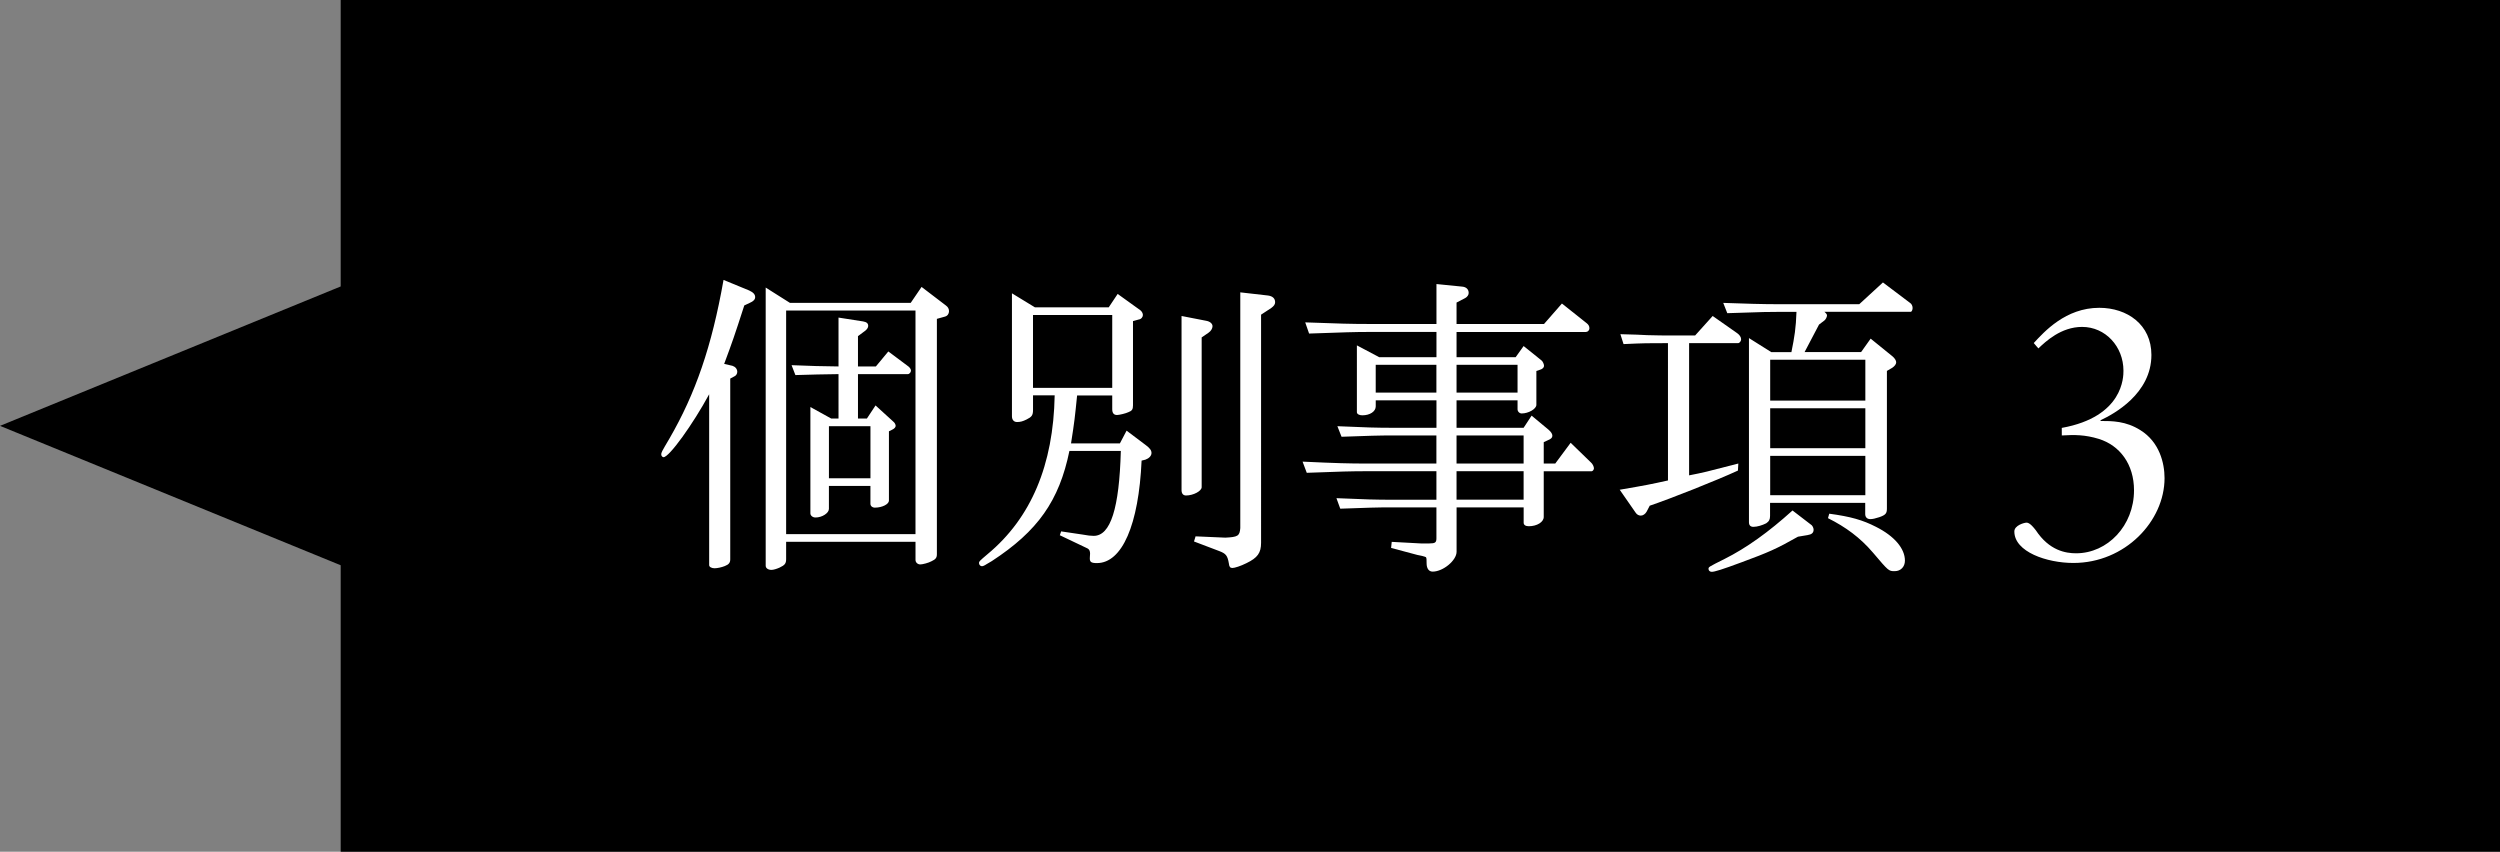 <?xml version="1.0" encoding="utf-8"?>
<!-- Generator: Adobe Illustrator 15.0.0, SVG Export Plug-In . SVG Version: 6.00 Build 0)  -->
<!DOCTYPE svg PUBLIC "-//W3C//DTD SVG 1.1//EN" "http://www.w3.org/Graphics/SVG/1.1/DTD/svg11.dtd">
<svg version="1.1" id="レイヤー_1" xmlns="http://www.w3.org/2000/svg" xmlns:xlink="http://www.w3.org/1999/xlink" x="0px"
	 y="0px" width="117.41px" height="40px" viewBox="0 0 117.41 40" enable-background="new 0 0 117.41 40" xml:space="preserve">
<rect x="0" y="0" width="117.41" height="40" fill="#808080" stroke="none"/>
<polygon points="16,0 16,13.453 0,20 16,26.547 16,40 117.41,40 117.41,0 "/>
<path fill="#FFFFFF" d="M35.18,13.64c0.194,0.091,0.285,0.181,0.285,0.315c0,0.104-0.075,0.195-0.255,0.27l-0.256,0.12
	c-0.464,1.44-0.554,1.695-0.944,2.745l0.39,0.09c0.135,0.045,0.225,0.15,0.225,0.285c0,0.09-0.06,0.18-0.135,0.21l-0.195,0.104
	v8.491c0,0.149-0.06,0.239-0.255,0.314c-0.15,0.061-0.36,0.104-0.48,0.104c-0.135,0-0.255-0.06-0.255-0.147v-8.025
	c-0.765,1.41-1.875,2.956-2.145,2.956c-0.045,0-0.105-0.061-0.105-0.119c0-0.105,0-0.105,0.39-0.767
	c1.215-2.101,1.98-4.306,2.535-7.44L35.18,13.64z M37.1,14.225h5.67l0.511-0.75l1.14,0.87c0.104,0.075,0.149,0.165,0.149,0.271
	c0,0.119-0.074,0.225-0.195,0.254L44,14.975v11.054c0,0.166-0.059,0.24-0.254,0.33c-0.135,0.076-0.42,0.149-0.525,0.149
	c-0.12,0-0.225-0.09-0.225-0.21v-0.854H36.92v0.811c0,0.21-0.06,0.285-0.315,0.405c-0.135,0.06-0.285,0.104-0.375,0.104
	c-0.15,0-0.27-0.076-0.27-0.195V13.505L37.1,14.225z M42.995,25.085v-10.5H36.92v10.5H42.995z M40.534,15.095
	c0.166,0.03,0.24,0.09,0.24,0.21c0,0.075-0.045,0.15-0.135,0.225l-0.345,0.256v1.425h0.84l0.585-0.705l0.945,0.705
	c0.074,0.06,0.119,0.135,0.119,0.194c0,0.076-0.074,0.166-0.149,0.166h-2.34v2.084h0.42l0.405-0.614l0.84,0.765
	c0.06,0.045,0.105,0.135,0.105,0.195s-0.061,0.135-0.166,0.18l-0.15,0.075v3.256c0,0.164-0.314,0.329-0.659,0.329
	c-0.12,0-0.21-0.075-0.21-0.18V22.82h-1.95v1.08c0,0.195-0.315,0.404-0.63,0.404c-0.135,0-0.24-0.091-0.24-0.195v-4.993l0.975,0.539
	h0.346V17.57c-0.93,0.015-1.051,0.015-2.025,0.045l-0.18-0.465c1.095,0.045,1.23,0.045,2.205,0.06v-2.295L40.534,15.095z
	 M40.88,22.46v-2.445h-1.95v2.445H40.88z"/>
<path fill="#FFFFFF" d="M48.515,18.574v0.676c0,0.255-0.061,0.33-0.3,0.449c-0.181,0.091-0.3,0.121-0.45,0.121
	c-0.15,0-0.24-0.105-0.24-0.271v-5.774l1.08,0.659h3.465l0.42-0.63l1.065,0.766c0.075,0.06,0.12,0.149,0.12,0.225
	c0,0.09-0.075,0.195-0.195,0.21l-0.27,0.075v3.96c0,0.18-0.045,0.255-0.211,0.315c-0.119,0.06-0.434,0.135-0.539,0.135
	c-0.15,0-0.225-0.09-0.225-0.271v-0.646h-1.65c-0.105,1.035-0.12,1.201-0.285,2.25h2.295l0.314-0.598l0.916,0.69
	c0.18,0.135,0.254,0.238,0.254,0.359c0,0.136-0.119,0.254-0.284,0.313l-0.181,0.045c-0.135,3.017-0.914,4.813-2.1,4.813
	c-0.285,0-0.345-0.059-0.33-0.271c0.03-0.271,0-0.375-0.15-0.437l-1.26-0.6l0.061-0.181l1.005,0.149
	c0.226,0.045,0.405,0.061,0.524,0.061c0.795,0,1.201-1.29,1.275-3.99h-2.415c-0.479,2.342-1.485,3.766-3.646,5.176
	c-0.149,0.09-0.239,0.135-0.254,0.149c-0.09,0.062-0.166,0.091-0.211,0.091c-0.074,0-0.135-0.074-0.135-0.15
	c0-0.073,0.016-0.09,0.405-0.42c2.04-1.693,3.09-4.186,3.149-7.456h-1.017V18.574L48.515,18.574z M52.235,18.215v-3.42h-3.721v3.42
	H52.235z M56.435,22.88c0,0.181-0.39,0.39-0.734,0.39c-0.135,0-0.211-0.09-0.211-0.254V14.84l1.155,0.225
	c0.181,0.03,0.3,0.135,0.3,0.256c0,0.104-0.074,0.225-0.18,0.299l-0.33,0.226V22.88z M56.149,25.189l1.396,0.061
	c0.585-0.029,0.675-0.075,0.704-0.45V13.73l1.306,0.149c0.211,0.03,0.33,0.135,0.33,0.315c0,0.104-0.06,0.18-0.181,0.27
	l-0.479,0.314V25.49c0,0.479-0.164,0.705-0.688,0.959c-0.27,0.136-0.555,0.226-0.66,0.226c-0.104,0-0.149-0.06-0.164-0.21
	C57.649,26.09,57.575,26,57.26,25.88l-1.185-0.45L56.149,25.189z"/>
<path fill="#FFFFFF" d="M61.174,21.68c1.574,0.075,2.221,0.09,2.984,0.09h3.301V20.45h-2.01c-0.676,0-1.201,0.016-2.445,0.062
	l-0.195-0.496c1.336,0.06,1.83,0.075,2.643,0.075h2.01V18.8h-2.852v0.285c0,0.239-0.27,0.42-0.631,0.42
	c-0.148,0-0.254-0.06-0.254-0.149V16.22l1.049,0.556h2.688V15.59h-3.238c-0.584,0-1.08,0.016-2.744,0.075l-0.182-0.525
	c1.574,0.06,2.203,0.075,2.926,0.075h3.238V13.34l1.199,0.12c0.193,0.015,0.314,0.12,0.314,0.3c0,0.09-0.061,0.18-0.166,0.24
	l-0.404,0.21v1.005h4.109l0.84-0.96l1.17,0.93c0.076,0.06,0.121,0.136,0.121,0.226c0,0.104-0.076,0.18-0.166,0.18h-6.074v1.186
	h2.775l0.375-0.525l0.84,0.675c0.061,0.045,0.119,0.181,0.119,0.255c0,0.075-0.074,0.15-0.18,0.18l-0.18,0.061v1.59
	c0,0.195-0.375,0.405-0.689,0.405c-0.105,0-0.195-0.091-0.195-0.195V18.8h-2.865v1.29h3.15l0.375-0.57l0.795,0.66
	c0.119,0.105,0.18,0.195,0.18,0.285s-0.061,0.15-0.211,0.21L72.5,20.766v1.004h0.541l0.723-0.975l0.959,0.93
	c0.074,0.062,0.135,0.195,0.135,0.271c0,0.062-0.061,0.136-0.105,0.136H72.5v2.146c0,0.238-0.314,0.436-0.703,0.436
	c-0.15,0-0.24-0.061-0.24-0.165v-0.721h-3.15v2.086c0,0.403-0.631,0.931-1.125,0.931c-0.18,0-0.283-0.15-0.283-0.392
	c0-0.164,0-0.239-0.029-0.284c-0.016-0.016-0.074-0.029-0.182-0.061l-0.227-0.047l-1.229-0.328l0.029-0.285l1.365,0.074h0.404
	c0.27,0,0.33-0.045,0.33-0.24v-1.454h-2.1c-0.676,0-1.188,0.017-2.416,0.062l-0.18-0.494c1.35,0.06,1.891,0.074,2.596,0.074h2.1
	V22.13H64.16c-0.66,0-1.244,0.015-2.789,0.075L61.174,21.68z M67.459,18.439v-1.305h-2.85v1.305H67.459z M71.27,18.439v-1.305
	h-2.865v1.305H71.27z M71.555,21.77V20.45h-3.15v1.319H71.555L71.555,21.77z M71.555,23.465V22.13h-3.15v1.335H71.555z"/>
<path fill="#FFFFFF" d="M78.334,16.115c-0.961,0-1.096,0-2.086,0.045L76.1,15.695c0.555,0.015,1.08,0.029,1.26,0.045
	c0.494,0.015,0.824,0.015,0.977,0.015h1.273l0.824-0.915l1.156,0.811c0.104,0.074,0.18,0.18,0.18,0.284
	c0,0.091-0.076,0.181-0.148,0.181h-2.295v6.209c0.688-0.136,0.75-0.149,2.312-0.556L81.62,22.1c-1.007,0.465-3.166,1.32-4.142,1.65
	l-0.149,0.285c-0.06,0.104-0.164,0.18-0.271,0.18c-0.09,0-0.181-0.045-0.24-0.135L76.068,23c1.229-0.21,1.455-0.256,2.267-0.436
	L78.334,16.115L78.334,16.115z M85.084,24.665c0.045,0.045,0.09,0.135,0.09,0.21c0,0.15-0.09,0.225-0.285,0.255l-0.449,0.075
	c-1.006,0.57-1.381,0.734-2.641,1.199c-0.93,0.346-1.275,0.451-1.41,0.451c-0.09,0-0.15-0.062-0.15-0.137
	c0-0.091,0-0.091,0.75-0.466c1.021-0.511,2.07-1.261,3.195-2.278L85.084,24.665z M80.93,14.225l1.41,0.045
	c0.51,0.016,0.943,0.016,1.184,0.016h3.795l1.111-1.021l1.273,0.96c0.076,0.045,0.121,0.15,0.121,0.24c0,0.09-0.045,0.18-0.09,0.18
	h-4.051c0.074,0.061,0.121,0.12,0.121,0.165c0,0.075-0.062,0.195-0.121,0.24l-0.254,0.194l-0.678,1.291h2.654l0.449-0.631
	l1.035,0.84c0.104,0.091,0.164,0.195,0.164,0.271c0,0.091-0.074,0.181-0.18,0.255l-0.256,0.15v6.465
	c0,0.225-0.059,0.301-0.359,0.405c-0.18,0.06-0.314,0.09-0.42,0.09c-0.15,0-0.24-0.09-0.24-0.239v-0.523h-4.469v0.613
	c0,0.164-0.045,0.254-0.182,0.346c-0.18,0.091-0.42,0.166-0.6,0.166c-0.137,0-0.209-0.075-0.209-0.213v-8.652l1.049,0.66h0.945
	c0.148-0.735,0.211-1.125,0.238-1.891H83.52c-0.525,0-0.539,0-2.4,0.061L80.93,14.225z M87.604,18.814v-1.92h-4.469v1.92H87.604z
	 M87.604,21.05v-1.875h-4.469v1.875H87.604z M87.604,23.255V21.41h-4.469v1.845H87.604z M85.909,24.125
	c1.006,0.135,1.575,0.3,2.19,0.615c0.869,0.435,1.364,1.02,1.364,1.59c0,0.285-0.194,0.494-0.479,0.494
	c-0.284,0-0.284,0-1.021-0.869c-0.603-0.705-1.274-1.2-2.114-1.62L85.909,24.125z"/>
<path fill="#FFFFFF" d="M96.829,20.096c2.897-0.523,2.897-2.398,2.897-2.687c0-1.136-0.847-2.056-1.942-2.056
	c-0.99,0-1.712,0.686-2.054,1.01l-0.217-0.252c0.485-0.523,1.493-1.655,3.077-1.655c1.313,0,2.449,0.79,2.449,2.214
	c0,1.821-1.767,2.777-2.388,3.065v0.036c0.539,0,1.188,0,1.871,0.432c0.897,0.557,1.134,1.549,1.134,2.252
	c0,2.021-1.853,3.984-4.283,3.984c-1.24,0-2.771-0.521-2.771-1.479c0-0.289,0.469-0.415,0.576-0.415
	c0.146,0,0.323,0.218,0.432,0.358c0.632,0.957,1.404,1.082,1.892,1.082c1.478,0,2.72-1.297,2.72-2.957
	c0-1.227-0.666-2.108-1.656-2.416c-0.647-0.197-1.135-0.197-1.735-0.161L96.829,20.096L96.829,20.096z"/>
</svg>
